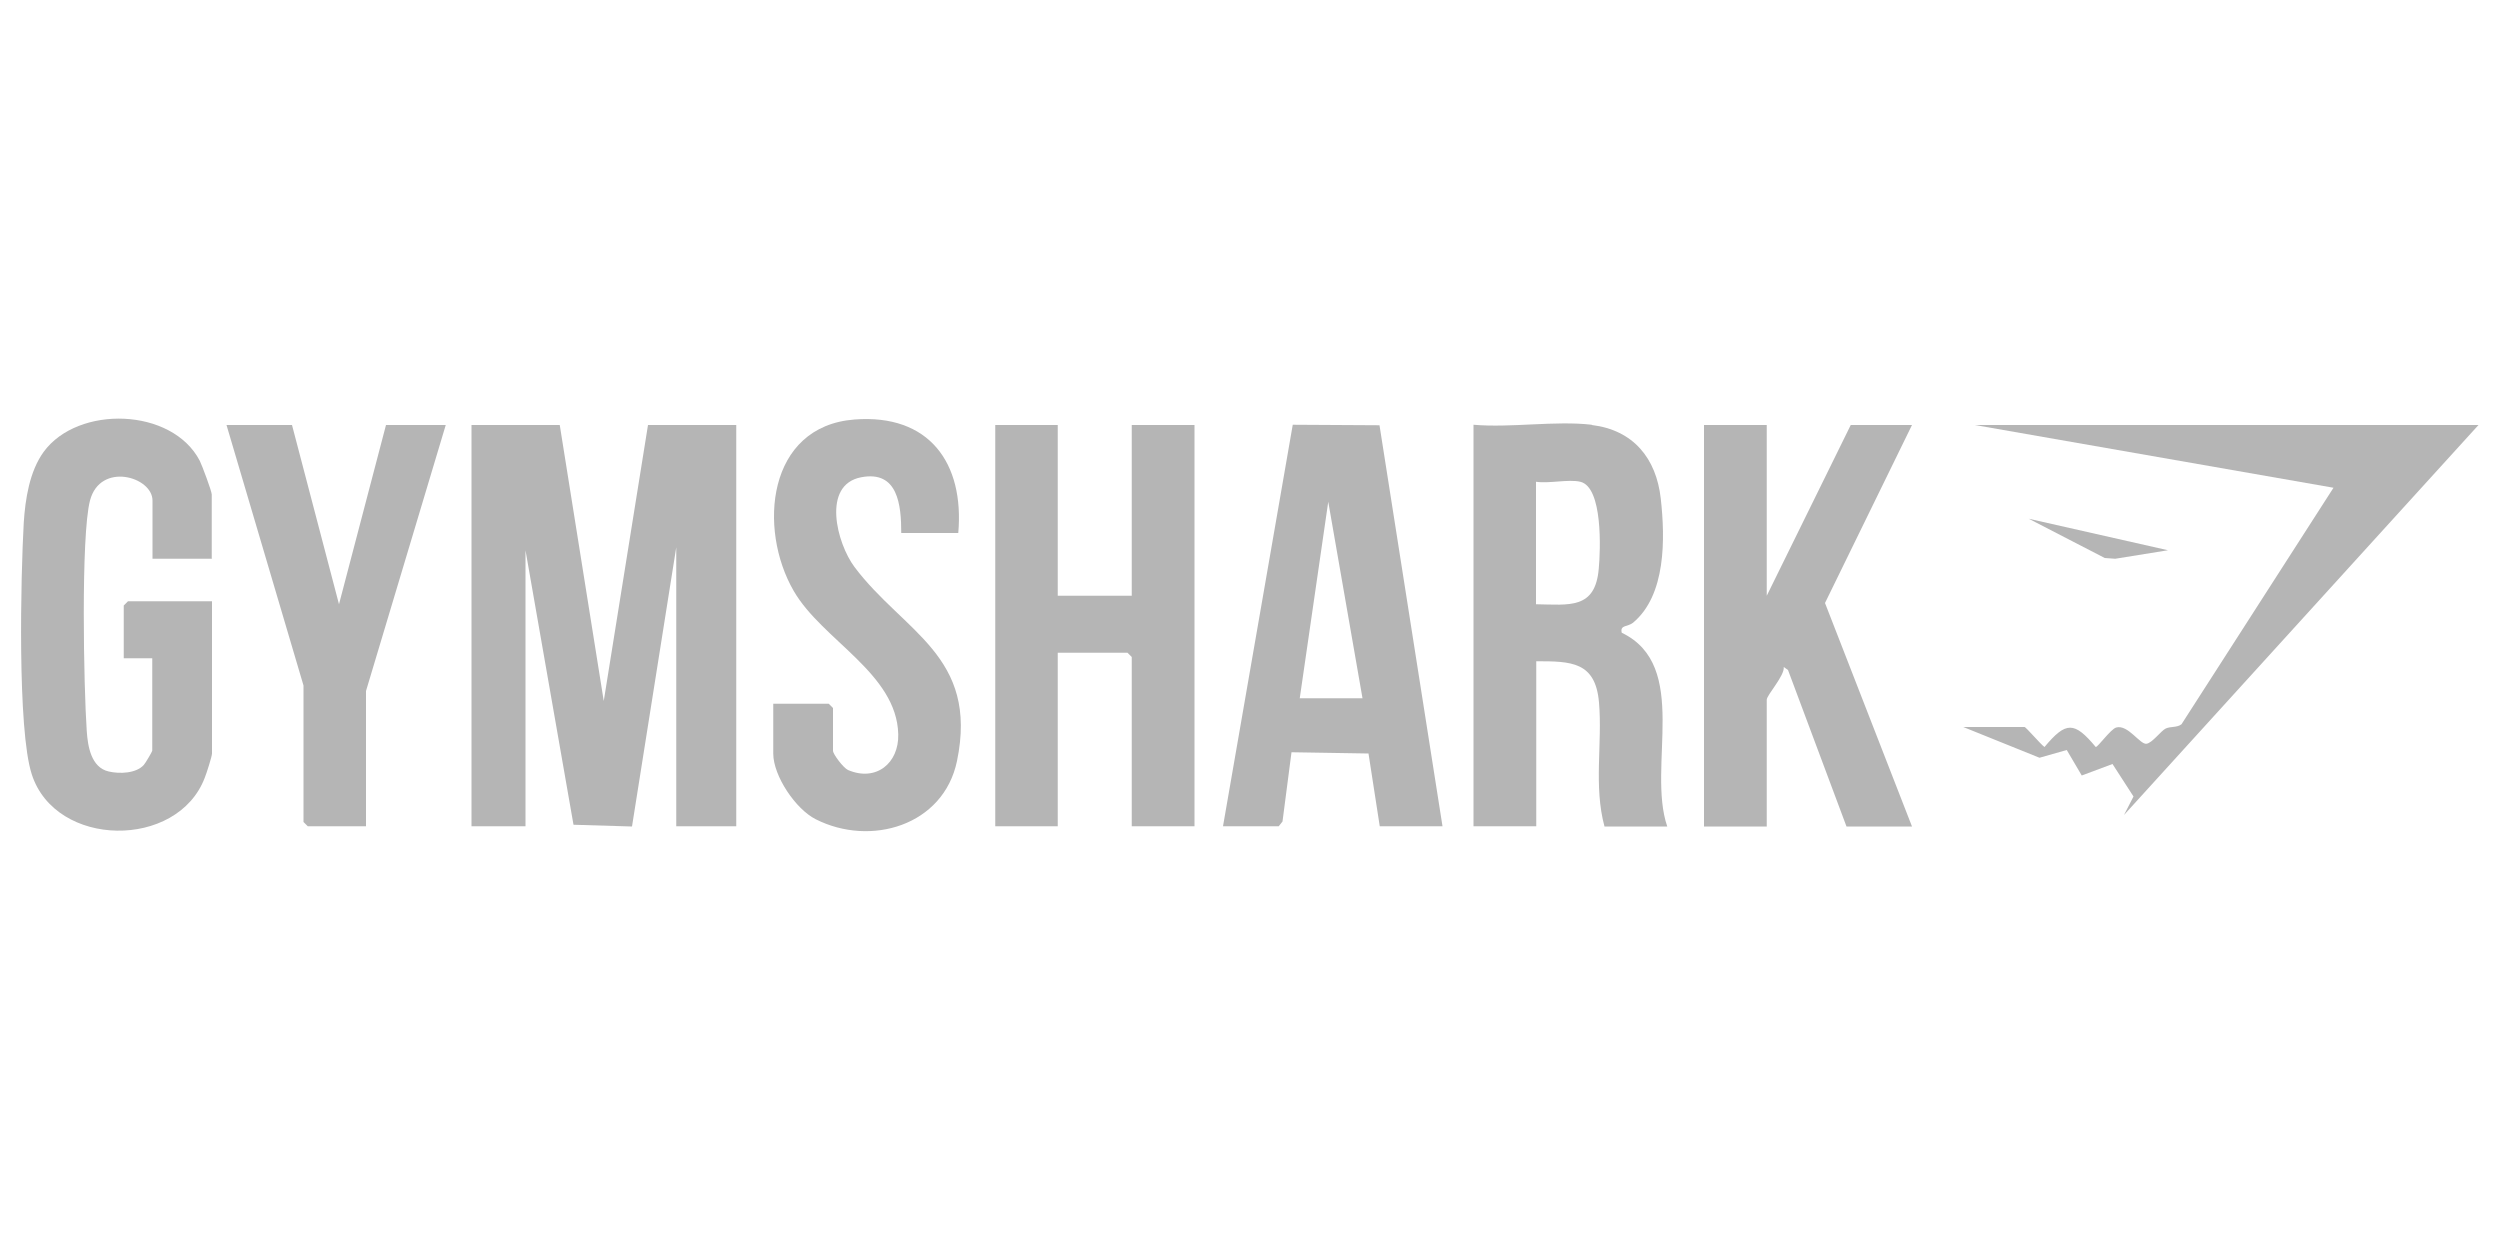 <?xml version="1.0" encoding="UTF-8"?>
<svg id="Layer_1" data-name="Layer 1" xmlns="http://www.w3.org/2000/svg" viewBox="0 0 100 50">
  <defs>
    <style>
      .cls-1 {
        fill: #b5b5b5;
      }
    </style>
  </defs>
  <g id="_3VRqxv" data-name="3VRqxv">
    <g>
      <polygon class="cls-1" points="22.39 17 24.15 28.04 25.92 17 29.45 17 29.45 33.05 27.05 33.05 27.05 21.89 25.28 33.06 22.94 32.99 21.02 22.01 21.02 33.05 18.86 33.05 18.86 17 22.39 17"/>
      <path class="cls-1" d="M63.67,17c1.66.2,2.58,1.33,2.76,2.94s.21,3.87-1.11,4.97c-.21.17-.53.08-.45.4,2.75,1.32,1,5.35,1.82,7.75h-2.51c-.44-1.62-.08-3.32-.22-4.96s-1.12-1.65-2.51-1.65v6.6h-2.51v-16.06c1.49.13,3.27-.17,4.73,0ZM63.21,19.27c-.46-.11-1.26.08-1.77,0v4.9c1.33.02,2.37.21,2.51-1.42.07-.74.17-3.27-.74-3.48Z"/>
      <polygon class="cls-1" points="42.31 17 42.31 23.83 45.27 23.83 45.27 17 47.78 17 47.78 33.05 45.27 33.05 45.27 26.28 45.1 26.11 42.31 26.11 42.31 33.05 39.81 33.05 39.81 17 42.31 17"/>
      <path class="cls-1" d="M8.49,22.35h-2.39v-2.33c0-.95-2.09-1.56-2.5,0-.37,1.42-.25,7.51-.13,9.22.04.6.17,1.46.88,1.62.43.1,1.09.08,1.4-.26.06-.06.34-.54.34-.57v-3.7h-1.14v-2.11l.17-.17h3.36v6.09c0,.11-.22.8-.29.97-1.09,2.87-5.97,2.82-6.92-.14-.58-1.79-.44-7.94-.32-10.06.06-.94.23-2.06.8-2.84,1.37-1.87,5.13-1.77,6.24.36.09.18.48,1.22.48,1.35v2.56Z"/>
      <path class="cls-1" d="M70.67,17v6.83l3.36-6.83h2.45l-3.48,7.12,3.48,8.94h-2.62l-2.34-6.26-.17-.12c.04.35-.68,1.12-.68,1.31v5.07h-2.51v-16.06h2.51Z"/>
      <path class="cls-1" d="M48.92,33.05l2.79-16.06,3.47.02,2.52,16.04h-2.51l-.45-2.91-3.08-.05-.36,2.77-.15.19h-2.22ZM54.5,27.93l-1.37-7.86-1.14,7.86h2.51Z"/>
      <path class="cls-1" d="M38.33,21.32h-2.28c0-1.12-.13-2.51-1.6-2.23-1.59.3-.98,2.64-.27,3.59,1.96,2.61,4.97,3.55,4.1,7.76-.54,2.59-3.46,3.44-5.65,2.33-.8-.4-1.7-1.73-1.7-2.63v-1.99h2.22l.17.17v1.71c0,.14.42.69.6.77,1.12.48,2.04-.27,2.01-1.43-.06-2.44-3.04-3.76-4.18-5.73-1.44-2.48-1.07-6.59,2.43-6.86,2.98-.23,4.4,1.73,4.15,4.55Z"/>
      <path class="cls-1" d="M99.14,17l-14.18,15.6.38-.74-.84-1.3-1.23.46-.6-1.02-1.09.31-3.05-1.23h2.45c.06,0,.65.7.8.8.86-1.03,1.19-1.03,2.05,0,.09,0,.6-.72.82-.78.47-.13.95.69,1.21.65.23-.03.58-.52.77-.61.2-.09.45-.03.63-.17l6.08-9.46-14.35-2.51h20.16Z"/>
      <polygon class="cls-1" points="11.68 17 13.56 24.17 15.44 17 17.83 17 14.64 27.64 14.64 33.05 12.31 33.05 12.14 32.88 12.14 27.42 9.06 17 11.68 17"/>
      <polygon class="cls-1" points="86.72 22.01 84.61 22.35 84.19 22.32 81.15 20.75 86.72 22.01"/>
    </g>
  </g>
</svg>